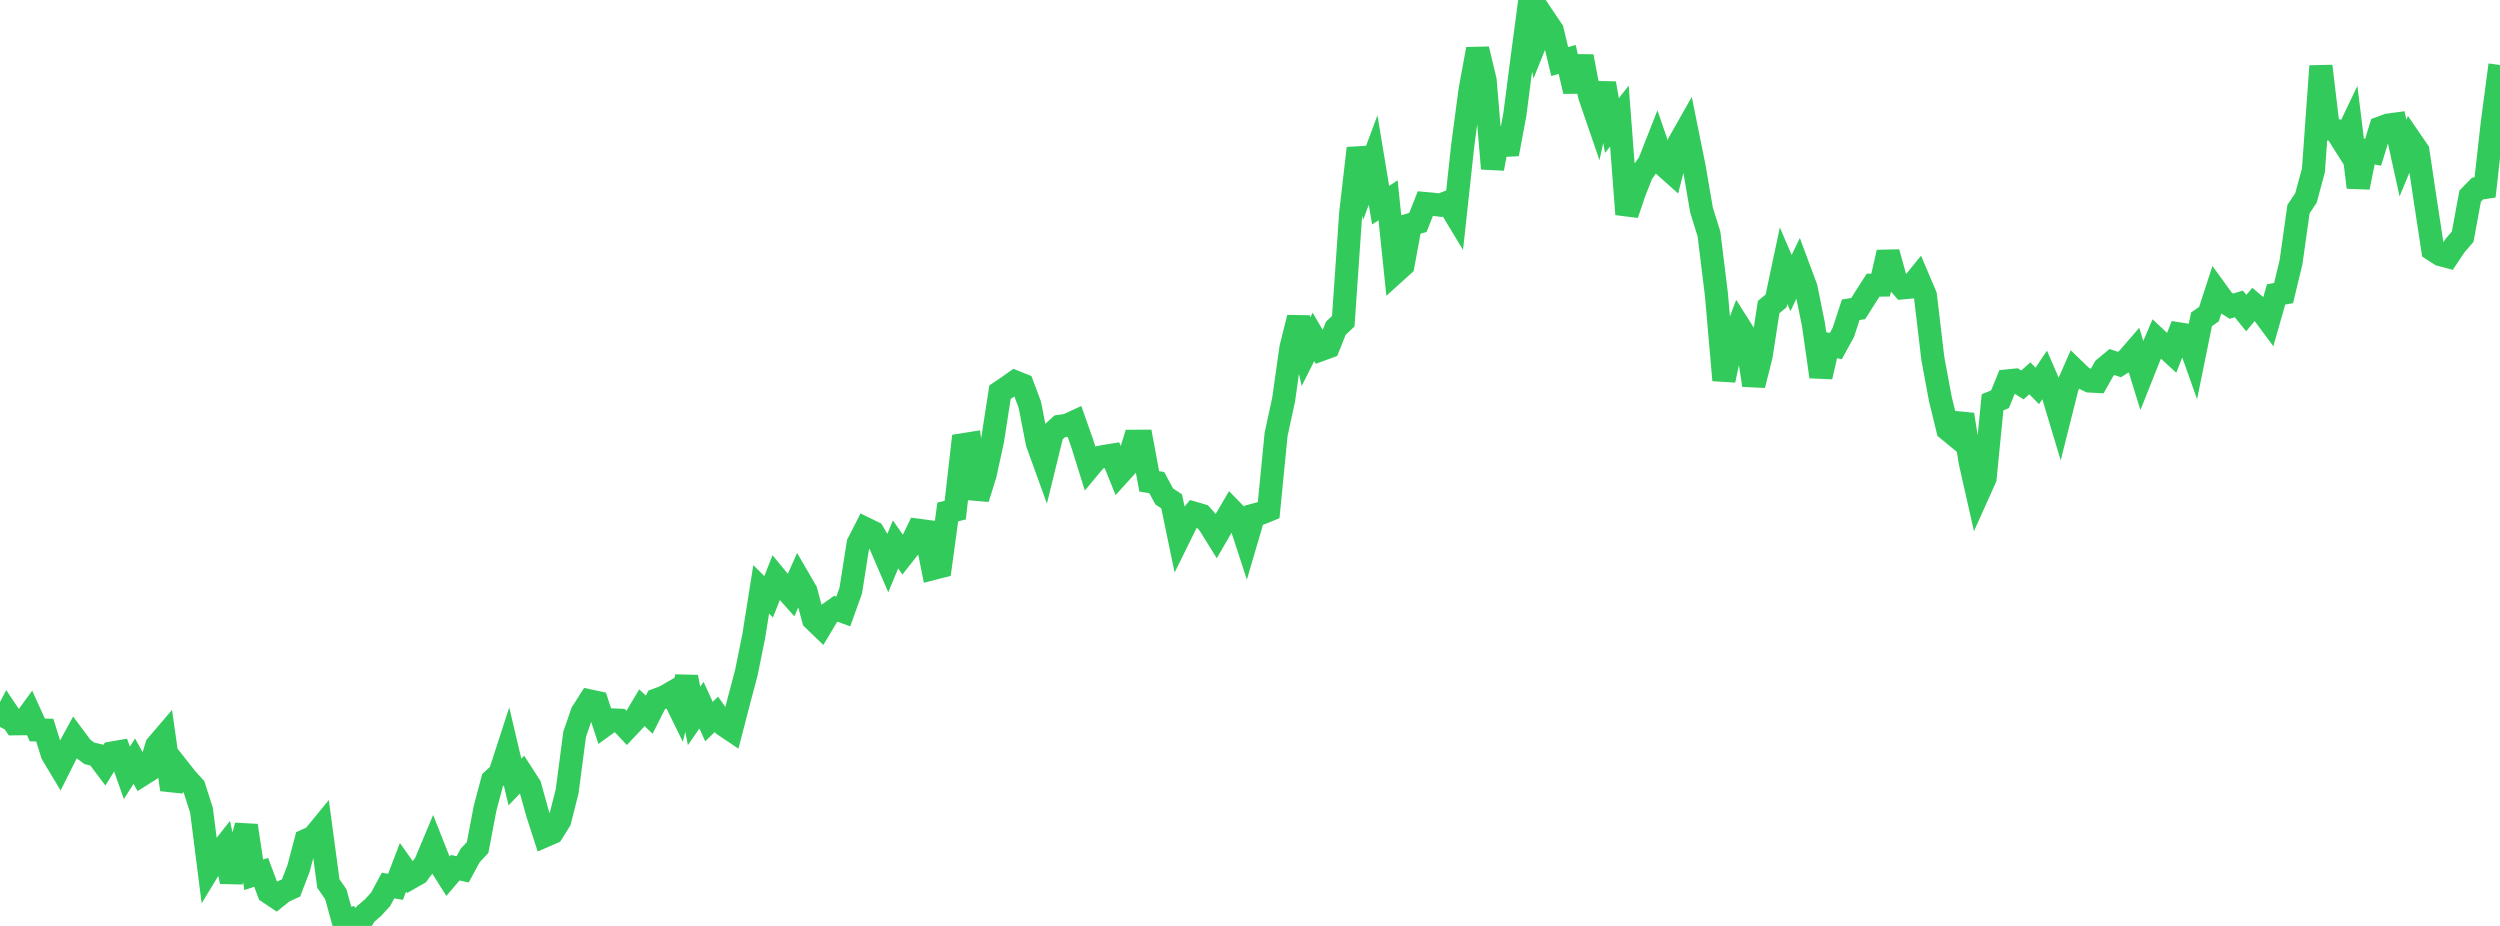 <?xml version="1.0" standalone="no"?>
<!DOCTYPE svg PUBLIC "-//W3C//DTD SVG 1.1//EN" "http://www.w3.org/Graphics/SVG/1.1/DTD/svg11.dtd">

<svg width="135" height="50" viewBox="0 0 135 50" preserveAspectRatio="none" 
  xmlns="http://www.w3.org/2000/svg"
  xmlns:xlink="http://www.w3.org/1999/xlink">


<polyline points="0.0, 39.255 0.403, 38.486 0.806, 39.084 1.209, 39.08 1.612, 38.528 2.015, 39.417 2.418, 39.427 2.821, 40.719 3.224, 41.391 3.627, 40.587 4.03, 39.847 4.433, 40.39 4.836, 40.684 5.239, 40.777 5.642, 41.314 6.045, 40.664 6.448, 40.594 6.851, 41.733 7.254, 41.102 7.657, 41.836 8.06, 41.581 8.463, 40.265 8.866, 39.793 9.269, 42.637 9.672, 41.545 10.075, 42.055 10.478, 42.496 10.881, 43.756 11.284, 46.929 11.687, 46.267 12.09, 45.755 12.493, 47.603 12.896, 46.103 13.299, 44.582 13.701, 47.238 14.104, 47.106 14.507, 48.184 14.91, 48.454 15.313, 48.131 15.716, 47.951 16.119, 46.904 16.522, 45.383 16.925, 45.202 17.328, 44.71 17.731, 47.707 18.134, 48.29 18.537, 49.752 18.94, 49.627 19.343, 50.0 19.746, 49.352 20.149, 49.006 20.552, 48.565 20.955, 47.819 21.358, 47.889 21.761, 46.835 22.164, 47.402 22.567, 47.174 22.97, 46.632 23.373, 45.668 23.776, 46.69 24.179, 47.329 24.582, 46.857 24.985, 46.944 25.388, 46.198 25.791, 45.765 26.194, 43.649 26.597, 42.133 27.0, 41.761 27.403, 40.519 27.806, 42.23 28.209, 41.811 28.612, 42.435 29.015, 43.886 29.418, 45.135 29.821, 44.959 30.224, 44.316 30.627, 42.726 31.03, 39.655 31.433, 38.483 31.836, 37.849 32.239, 37.936 32.642, 39.166 33.045, 38.875 33.448, 38.892 33.851, 39.32 34.254, 38.893 34.657, 38.214 35.06, 38.593 35.463, 37.791 35.866, 37.642 36.269, 37.41 36.672, 38.23 37.075, 36.559 37.478, 38.66 37.881, 38.078 38.284, 38.965 38.687, 38.575 39.09, 39.146 39.493, 39.417 39.896, 37.862 40.299, 36.341 40.701, 34.364 41.104, 31.825 41.507, 32.228 41.91, 31.2 42.313, 31.69 42.716, 32.142 43.119, 31.232 43.522, 31.927 43.925, 33.444 44.328, 33.833 44.731, 33.157 45.134, 32.873 45.537, 33.021 45.94, 31.897 46.343, 29.345 46.746, 28.556 47.149, 28.753 47.552, 29.443 47.955, 30.377 48.358, 29.398 48.761, 29.976 49.164, 29.464 49.567, 28.632 49.97, 28.686 50.373, 30.701 50.776, 30.597 51.179, 27.647 51.582, 27.548 51.985, 24.02 52.388, 23.956 52.791, 26.921 53.194, 25.629 53.597, 23.785 54.0, 21.178 54.403, 20.908 54.806, 20.621 55.209, 20.784 55.612, 21.861 56.015, 23.926 56.418, 25.04 56.821, 23.394 57.224, 23.023 57.627, 22.964 58.03, 22.778 58.433, 23.92 58.836, 25.209 59.239, 24.726 59.642, 24.647 60.045, 24.582 60.448, 25.576 60.851, 25.131 61.254, 23.829 61.657, 23.828 62.06, 25.997 62.463, 26.058 62.866, 26.806 63.269, 27.072 63.672, 29.012 64.075, 28.195 64.478, 27.714 64.881, 27.832 65.284, 28.283 65.687, 28.931 66.09, 28.233 66.493, 27.544 66.896, 27.958 67.299, 29.19 67.701, 27.82 68.104, 27.711 68.507, 27.547 68.91, 23.45 69.313, 21.595 69.716, 18.765 70.119, 17.156 70.522, 18.994 70.925, 18.193 71.328, 18.88 71.731, 18.733 72.134, 17.73 72.537, 17.342 72.94, 11.498 73.343, 8.004 73.746, 9.723 74.149, 8.642 74.552, 11.079 74.955, 10.818 75.358, 14.684 75.761, 14.32 76.164, 12.128 76.567, 12.011 76.97, 10.993 77.373, 11.029 77.776, 11.078 78.179, 10.922 78.582, 11.59 78.985, 7.876 79.388, 4.839 79.791, 2.653 80.194, 4.325 80.597, 9.105 81.0, 6.952 81.403, 8.321 81.806, 6.157 82.209, 3.033 82.612, 0.0 83.015, 2.049 83.418, 1.044 83.821, 1.641 84.224, 3.325 84.627, 3.209 85.03, 4.929 85.433, 3.047 85.836, 5.168 86.239, 6.34 86.642, 4.501 87.045, 6.78 87.448, 6.27 87.851, 11.569 88.254, 10.383 88.657, 9.362 89.06, 8.793 89.463, 7.766 89.866, 8.939 90.269, 9.298 90.672, 7.708 91.075, 6.996 91.478, 8.99 91.881, 11.338 92.284, 12.631 92.687, 15.907 93.09, 20.531 93.493, 18.65 93.896, 17.584 94.299, 18.221 94.701, 20.798 95.104, 19.194 95.507, 16.581 95.91, 16.249 96.313, 14.344 96.716, 15.289 97.119, 14.447 97.522, 15.529 97.925, 17.514 98.328, 20.343 98.731, 18.602 99.134, 18.689 99.537, 17.953 99.94, 16.728 100.343, 16.662 100.746, 16.025 101.149, 15.4 101.552, 15.394 101.955, 13.627 102.358, 15.081 102.761, 15.54 103.164, 15.503 103.567, 15.007 103.97, 15.957 104.373, 19.36 104.776, 21.531 105.179, 23.188 105.582, 23.519 105.985, 22.386 106.388, 24.937 106.791, 26.72 107.194, 25.823 107.597, 21.725 108.0, 21.56 108.403, 20.57 108.806, 20.53 109.209, 20.787 109.612, 20.429 110.015, 20.839 110.418, 20.236 110.821, 21.171 111.224, 22.511 111.627, 20.905 112.03, 19.986 112.433, 20.376 112.836, 20.573 113.239, 20.595 113.642, 19.882 114.045, 19.549 114.448, 19.686 114.851, 19.428 115.254, 18.962 115.657, 20.268 116.06, 19.256 116.463, 18.307 116.866, 18.683 117.269, 19.053 117.672, 18.031 118.075, 18.094 118.478, 19.228 118.881, 17.245 119.284, 16.962 119.687, 15.724 120.09, 16.28 120.493, 16.534 120.896, 16.411 121.299, 16.906 121.701, 16.423 122.104, 16.764 122.507, 17.307 122.91, 15.897 123.313, 15.827 123.716, 14.153 124.119, 11.294 124.522, 10.687 124.925, 9.2 125.328, 3.57 125.731, 6.954 126.134, 7.04 126.537, 7.678 126.94, 6.836 127.343, 10.116 127.746, 8.139 128.149, 8.223 128.552, 6.905 128.955, 6.757 129.358, 6.703 129.761, 8.534 130.164, 7.565 130.567, 8.153 130.97, 10.852 131.373, 13.483 131.776, 13.744 132.179, 13.852 132.582, 13.249 132.985, 12.782 133.388, 10.591 133.791, 10.18 134.194, 10.12 134.597, 6.538 135.0, 3.509" fill="none" stroke="#32ca5b" stroke-width="1.25"/>

</svg>